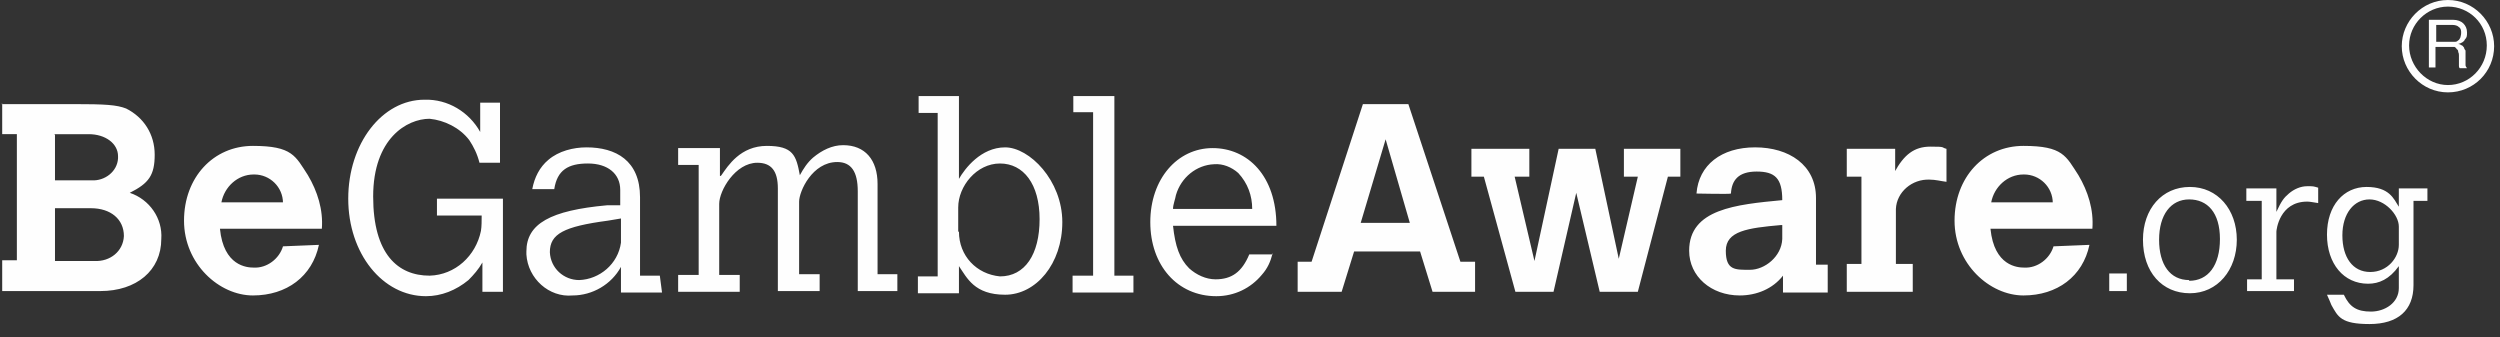 <?xml version="1.0" encoding="UTF-8"?><svg id="Layer_1" xmlns="http://www.w3.org/2000/svg" version="1.1" viewBox="0 0 341 46"><rect x="0" y="0" width="341" height="46" fill="#333333" stroke="none"/><!-- Generator: Adobe Illustrator 29.3.1, SVG Export Plug-In . SVG Version: 2.1.0 Build 151)  --><defs><style>.st0 { fill: #fefefe; }</style></defs><path class="st0" d="M.2,14.2h9.8c4.4,0,5.9.1,7.2.6,2.4,1.2,3.9,3.5,3.9,6.3s-.8,3.9-3.4,5.2c2.7.9,4.5,3.5,4.3,6.3,0,4.3-3.4,7.1-8.3,7.1H.3v-4.2h2v-17.2H.3v-4.2ZM327.2,36.3c-1.3,1.8-2.7,2.4-4.2,2.4-3.3,0-5.6-2.7-5.6-6.7s2.3-6.5,5.4-6.5,3.7,1.6,4.4,2.7v-2.5h3.9v1.7h-1.9v11.5c0,3.4-2.1,5.3-6,5.3s-4.3-1-5.2-2.6c-.1-.3-.3-.7-.6-1.4h2.3c.8,1.7,1.8,2.3,3.7,2.3s3.8-1.2,3.8-3.2v-2.9ZM327.2,30.9c0-1.6-1.9-3.7-4-3.7s-3.7,1.9-3.7,4.9,1.4,5,3.8,5,3.9-2,3.9-3.7v-2.5ZM310.5,28.9c.7-1.5,1-1.9,1.7-2.5.7-.6,1.6-1,2.5-1s.8,0,1.5.2v2.1c-.7-.1-1.1-.2-1.5-.2-3.8,0-4.2,3.9-4.2,4.1v6.5h2.4v1.6h-6.4v-1.6h2v-10.7h-2.1v-1.7h4.1v3.2h0ZM292.3,32.7c0-4.2,2.6-7.2,6.4-7.2s6.4,3.1,6.4,7.2-2.6,7.3-6.4,7.3-6.4-2.9-6.4-7.3ZM298.6,38.3c2.6,0,4.2-2.1,4.2-5.7s-1.7-5.4-4.2-5.4-4.1,2.1-4.1,5.5,1.5,5.5,4.1,5.5ZM287.7,37.3h2.4v2.4h-2.4v-2.4ZM333.9,12.6c-3.5,0-6.3-2.9-6.3-6.3s2.8-6.3,6.3-6.3,6.3,2.9,6.3,6.3c0,3.5-2.8,6.3-6.3,6.3ZM333.9.9c-2.9,0-5.3,2.4-5.3,5.3s2.4,5.4,5.3,5.4,5.3-2.4,5.3-5.4-2.4-5.3-5.3-5.3ZM334.6,2.7c.6,0,1.1.2,1.4.5.3.3.5.7.5,1.2s0,.7-.3,1c-.1.3-.5.5-.9.6h0c.2,0,.3.1.5.2.1,0,.2.2.3.3,0,.1.1.3.2.4,0,.1,0,.3,0,.5s0,.3,0,.5,0,.3,0,.5c0,.2,0,.3,0,.5,0,.1.1.3.2.4h-1c0,0-.1-.1-.1-.3,0,0,0-.2,0-.4s0-.3,0-.5c0-.1,0-.3,0-.5,0-.2,0-.3-.1-.5,0-.1,0-.3-.2-.4,0,0-.1-.2-.3-.3-.1,0-.3,0-.5,0h-2.1v2.8h-.9V2.7h3.1ZM334.8,5.7c.2,0,.3,0,.5-.2.1,0,.2-.2.3-.4,0-.1.1-.3.1-.6,0-.3,0-.6-.3-.8-.2-.2-.5-.3-.9-.3h-2.2v2.3h1.8c.2,0,.4,0,.6,0ZM285,33.4c-.9,4.3-4.4,6.9-9,6.9s-9.4-4.3-9.4-10.2,4-10.2,9.4-10.2,5.8,1.4,7.5,4c1.3,2.2,2.1,4.7,1.9,7.3h-13.9c.5,5.1,3.7,5.3,4.6,5.3,1.8.1,3.5-1.2,4-2.9l4.9-.2ZM280,27.7c0-2.2-1.8-3.9-3.9-3.9h-.1c-2.2,0-4,1.7-4.4,3.8h8.4ZM258.4,23.5c1.3-2.4,2.7-3.5,4.9-3.5s1.4.1,2.2.3v4.5c-.8-.1-1.5-.3-2.3-.3-2.4-.1-4.5,1.7-4.6,4v7.5h2.3v3.8h-9v-3.8h2v-11.9h-2v-3.8h6.6v3.1ZM247.6,36.1h1.7v3.8h-6.1v-2.3c-1.4,1.8-3.6,2.7-5.9,2.7-3.9,0-6.9-2.6-6.9-6.1,0-5.7,6.4-6.3,12.7-6.9,0-3-1-3.9-3.5-3.9s-3.4,1.2-3.5,3h0c0,.1-4.7,0-4.7,0,.3-3.9,3.4-6.3,8-6.3s8.3,2.4,8.3,6.9v9.2ZM242.9,30.7c-4.5.4-7.5.8-7.5,3.5s1.3,2.6,3.3,2.6,4.3-1.8,4.4-4.2h0v-1.9h-.1ZM200.9,20.3h7.7v3.8h-2l2.7,11.5,3.3-15.3h5l3.2,15,2.6-11.2h-1.9v-3.8h7.7v3.8h-1.7l-4.1,15.7h-5.2l-3.2-13.5-3.1,13.5h-5.2l-4.3-15.7h-1.7v-3.8ZM185.9,14.2h6.2l7.1,21.5h2v4.1h-5.8l-1.7-5.5h-9l-1.7,5.5h-6v-4.1h1.9l7-21.5ZM189,19l-3.4,11.4h6.7l-3.3-11.4ZM173.6,34.5c-.3,1.2-.7,2.1-1.5,3-1.5,1.8-3.7,2.9-6.2,2.9-5.3,0-9-4.2-9-10.1s3.7-10.1,8.5-10.1,8.7,3.8,8.7,10.6h-14.1c.3,2.8.9,4.5,2.2,5.8,1,.9,2.3,1.5,3.6,1.5,2.2,0,3.6-1,4.6-3.4h3.2ZM170.8,28.5c0-1.8-.6-3.5-1.9-4.9-.9-.8-2.1-1.3-3.3-1.2-2.4.1-4.5,1.8-5.2,4.2-.1.6-.4,1.3-.4,1.9h10.8ZM146.5,13.1h5.5v24.5h2.6v2.3h-8.3v-2.3h2.8V15.3h-2.7v-2.2ZM125.4,13.1h5.4v11.3c.8-1.4,3-4.3,6.3-4.3s7.8,4.5,7.8,10.2-3.6,9.9-7.8,9.9-5.2-2.3-6.3-3.9v3.7h-5.6v-2.3h2.7V15.4h-2.6v-2.3ZM130.8,31.6c0,3.3,2.4,5.8,5.6,6.1,3.4,0,5.4-3,5.4-7.8s-2.2-7.6-5.4-7.6-5.7,3.1-5.7,6v3.3ZM98.4,23.9c.9-1.3,2.6-4,6.2-4s4,1.3,4.5,4c.5-.9,1-1.7,1.8-2.4,1.2-1,2.6-1.7,4.1-1.7,3,0,4.7,2,4.7,5.3v12.3h2.7v2.3h-5.4v-13.6c0-2.7-.9-4-2.8-4-3.4,0-5.2,4-5.2,5.4v9.9h2.8v2.3h-5.7v-14c0-2.4-.9-3.5-2.8-3.5-3,0-5.2,3.8-5.2,5.6v9.7h2.8v2.3h-8.4v-2.3h2.8v-15h-2.8v-2.3h5.7v3.8c.1,0,.1,0,.1,0ZM90.2,39.9h-5.5v-3.5c-1.3,2.4-3.9,3.9-6.6,3.9-3.2.3-6.1-2.3-6.3-5.6v-.4c0-3.8,3.3-5.6,11-6.3h1.8v-2.1c0-2.2-1.7-3.6-4.4-3.6s-4.2.9-4.6,3.5h-3c.3-1.6,1-3,2.2-4,1.4-1.2,3.4-1.7,5.2-1.7,4,0,7.3,1.8,7.3,6.8v10.7h2.7l.3,2.3ZM84.7,29.8l-1.8.3c-6,.8-7.9,1.8-7.9,4.3.1,2.2,1.9,3.8,4,3.8,2.8-.1,5.3-2.2,5.7-5.1v-3.3ZM59.7,27.1h8.9v12.7h-2.8v-4c-.5.9-1.2,1.7-1.9,2.4-1.7,1.4-3.7,2.2-5.8,2.2-5.9,0-10.6-5.8-10.6-13.3s4.6-13.5,10.4-13.5c3.2-.1,6.1,1.7,7.6,4.4v-4h2.7v8.2h-2.8c-.3-1.2-.8-2.2-1.4-3.1-1.3-1.7-3.4-2.7-5.4-2.9-3.1,0-7.7,2.7-7.7,10.6s3.4,10.8,7.7,10.8c3.5-.1,6.3-2.7,7-6.1.1-.6.1-1.4.1-2.1h-6.1v-2.3ZM43.5,33.4c-.9,4.3-4.4,6.9-9,6.9s-9.4-4.3-9.4-10.2,4-10.2,9.4-10.2,5.8,1.4,7.5,4c1.3,2.2,2.1,4.7,1.9,7.3h-13.9c.5,5.1,3.7,5.3,4.6,5.3,1.8.1,3.5-1.2,4-2.9l4.9-.2ZM38.6,27.7c0-2.2-1.8-3.9-3.9-3.9h-.1c-2.2,0-4,1.7-4.4,3.8h8.4ZM7.5,18.4v6.2h5c1.8.1,3.5-1.2,3.6-3v-.3c0-1.7-1.7-3-4-3h-4.7ZM7.5,28.6v7h5.4c2.1.1,3.9-1.3,4-3.4h0c0-2.3-1.8-3.8-4.5-3.8h-4.9Z"/></svg>